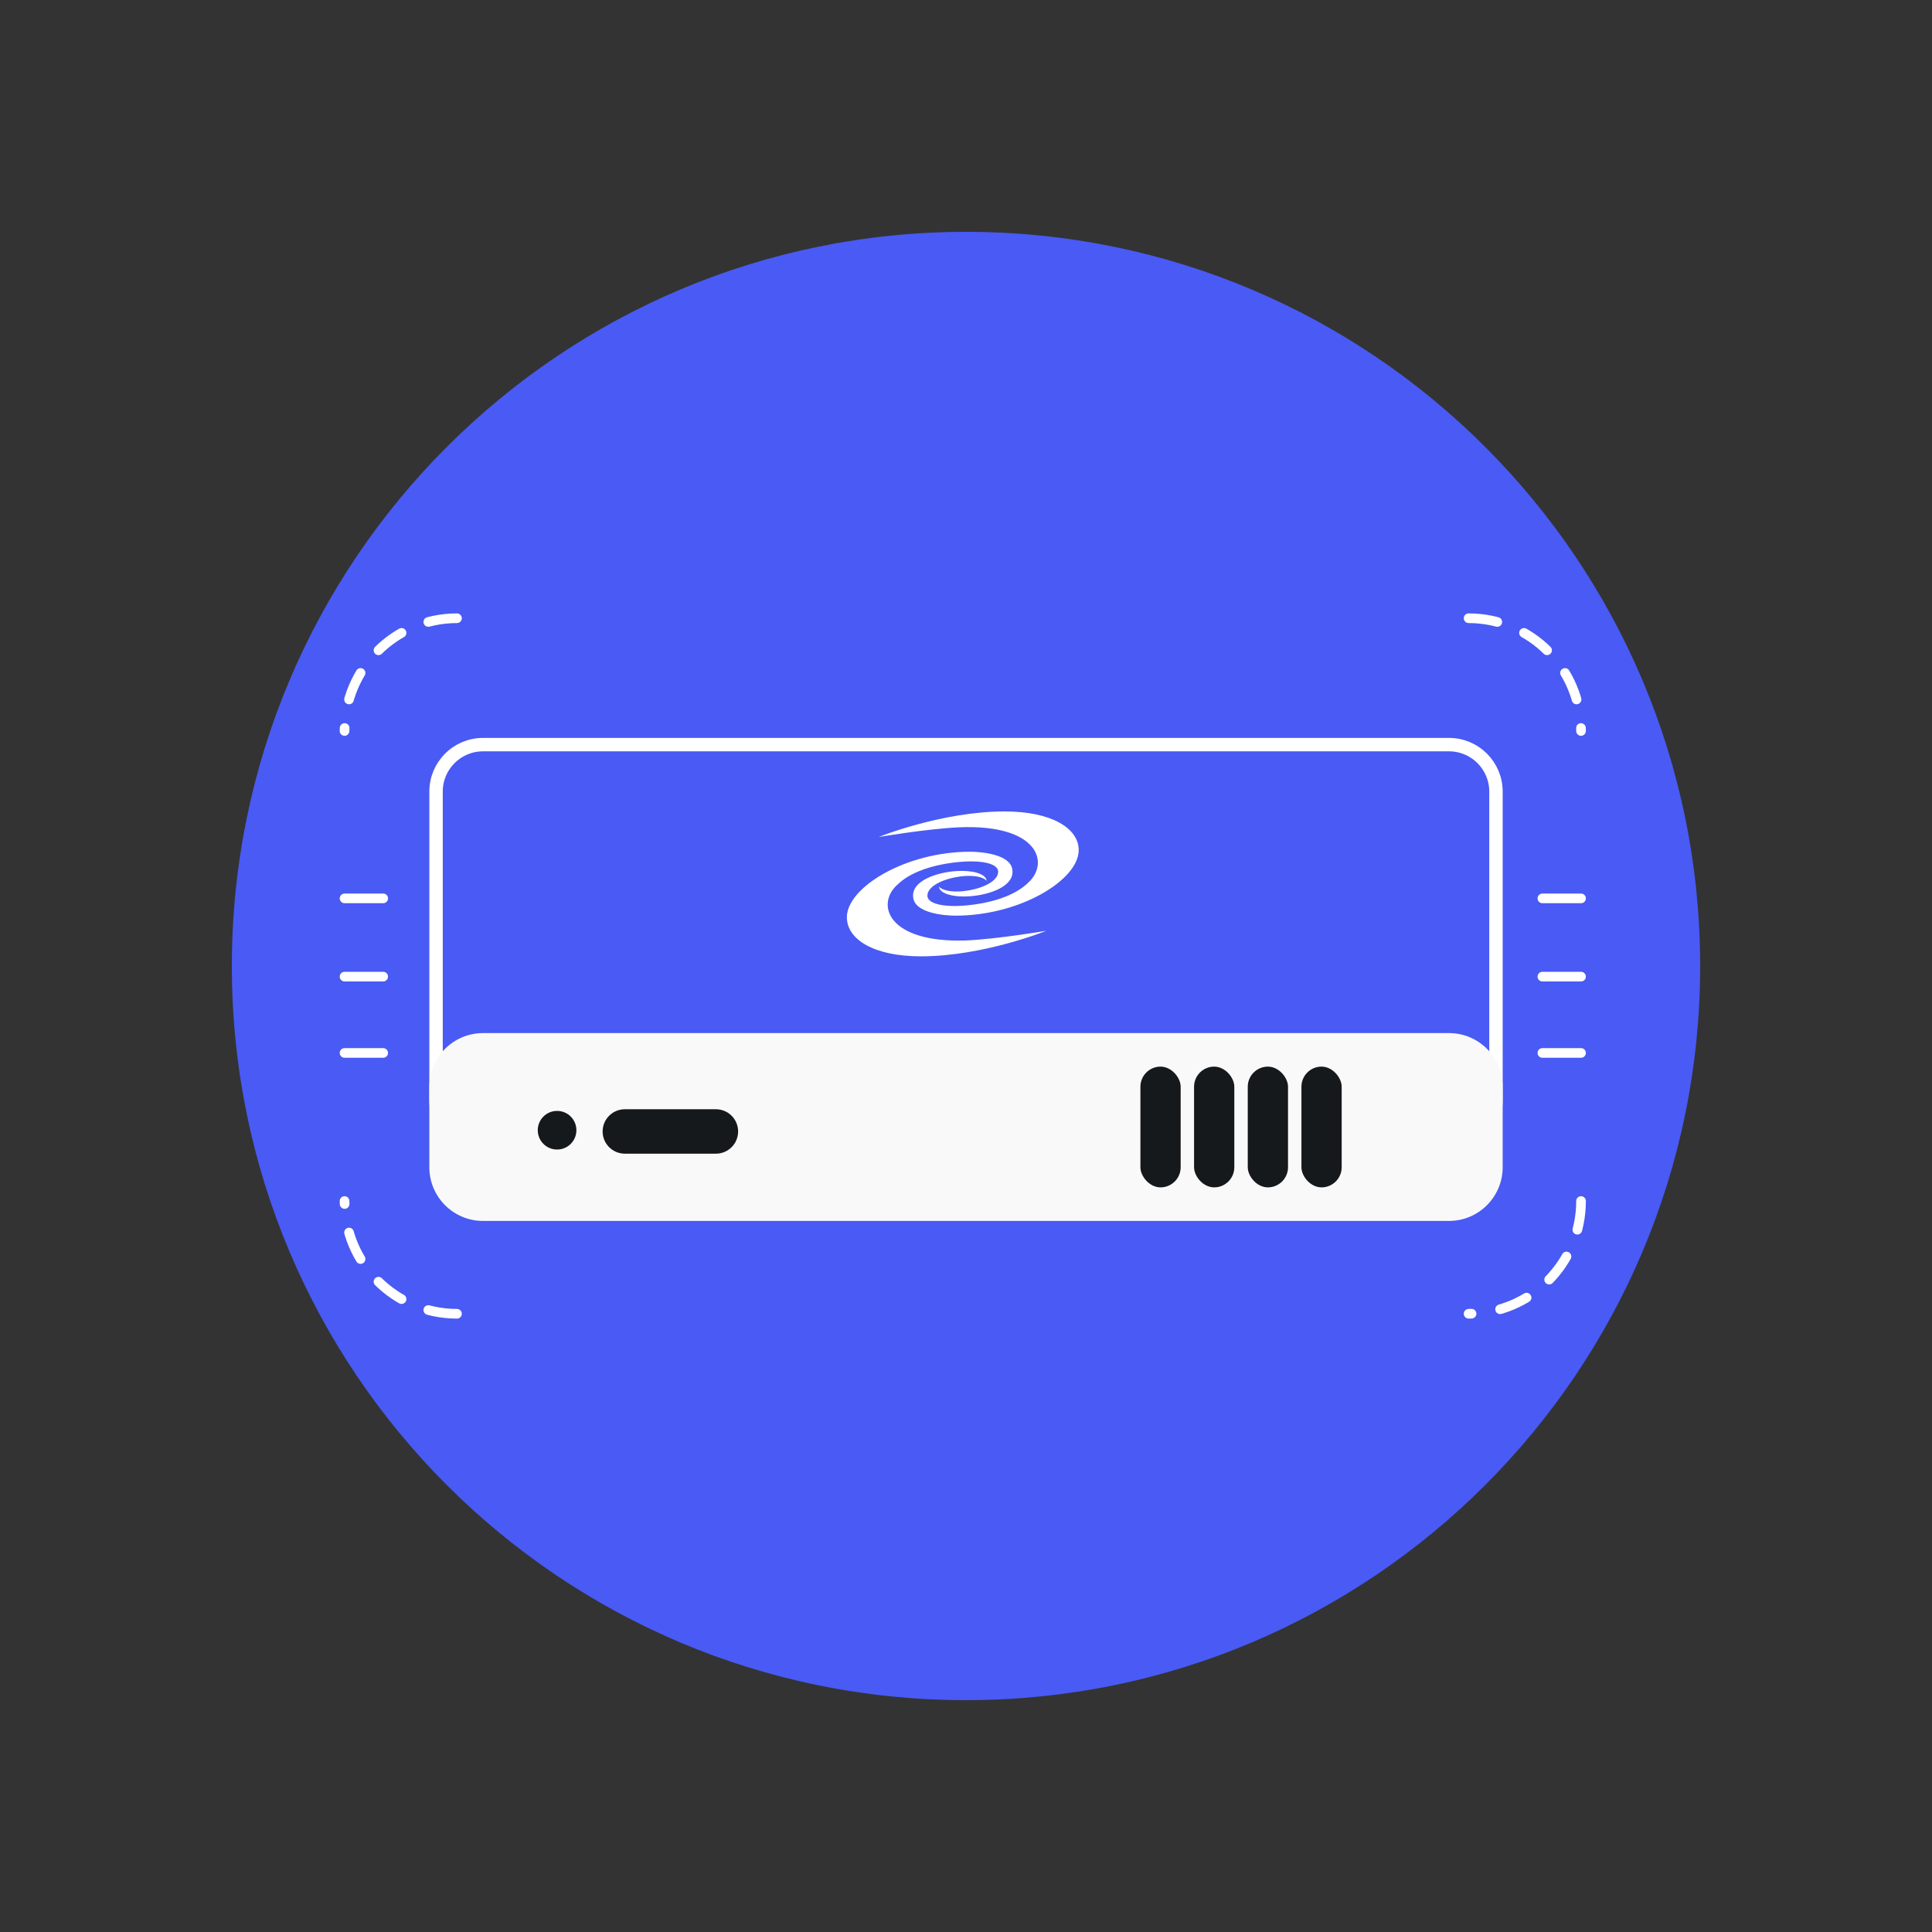 <svg width="200" height="200" viewBox="0 0 200 200" fill="none" xmlns="http://www.w3.org/2000/svg">
<rect x="0" y="0" width="200" height="200" fill="#333333" stroke="none"/>
<path d="M100 176C141.974 176 176 141.974 176 100C176 58.026 141.974 24 100 24C58.026 24 24 58.026 24 100C24 141.974 58.026 176 100 176Z" fill="#495AF5"/>
<path d="M163.668 109L159.668 109M159.668 101.1L163.667 101.1M163.668 93L159.668 93" stroke="white" stroke-linecap="round"/>
<path d="M39.667 109L35.668 109M35.668 101.1L39.667 101.1M39.668 93L35.668 93" stroke="white" stroke-linecap="round"/>
<path d="M47.306 64C40.878 64 35.668 69.225 35.668 75.669M152.03 64C158.458 64 163.668 69.225 163.668 75.669M163.668 124.331C163.668 130.775 158.458 136 152.03 136M47.306 136C40.878 136 35.668 130.775 35.668 124.331" stroke="white" stroke-linecap="round" stroke-linejoin="round" stroke-dasharray="3 3"/>
<path d="M50.001 77.083H150.001C152.686 77.083 154.862 79.26 154.862 81.944V113.889C154.862 116.573 152.686 118.75 150.001 118.75H50.001C47.316 118.75 45.14 116.573 45.14 113.889V81.944C45.14 79.26 47.316 77.083 50.001 77.083Z" stroke="white" stroke-width="1.389"/>
<path d="M155.556 120.834V112.501C155.556 109.433 153.069 106.945 150.001 106.945H50.001C46.933 106.945 44.445 109.433 44.445 112.501V120.834C44.445 123.902 46.933 126.39 50.001 126.39H150.001C153.069 126.39 155.556 123.902 155.556 120.834Z" fill="#F9F9F9"/>
<path d="M100.264 89.174C102.817 89.134 103.328 89.816 103.328 90.217C103.384 91.099 101.909 92.021 99.64 92.262C97.654 92.422 97.2 91.781 97.2 91.781C97.257 92.543 98.788 92.904 100.377 92.783C102.25 92.663 105.03 91.821 104.803 90.056C104.632 88.412 101.512 88.171 100.434 88.171C93.682 88.171 87.668 91.901 87.668 94.949C87.668 97.275 90.505 99 95.328 99C101.796 99 108.32 96.353 108.32 96.353C108.32 96.353 103.384 97.195 100.037 97.356C91.81 97.636 90.618 93.545 92.945 91.54C95.384 89.214 100.264 89.174 100.264 89.174Z" fill="white"/>
<path d="M99.072 93.786C96.519 93.826 96.008 93.144 96.008 92.743C95.952 91.861 97.427 90.939 99.696 90.698C101.682 90.537 102.136 91.179 102.136 91.179C102.079 90.417 100.547 90.056 98.959 90.177C97.086 90.297 94.306 91.139 94.533 92.904C94.703 94.548 97.824 94.789 98.902 94.789C105.654 94.789 111.668 91.059 111.668 88.011C111.668 85.725 108.831 84 104.008 84C97.484 84 90.959 86.647 90.959 86.647C90.959 86.647 95.895 85.805 99.242 85.644C107.526 85.283 108.718 89.374 106.391 91.42C103.952 93.746 99.072 93.786 99.072 93.786Z" fill="white"/>
<path d="M74.11 114.828H64.683C63.413 114.828 62.383 115.858 62.383 117.128C62.383 118.398 63.413 119.428 64.683 119.428H74.11C75.38 119.428 76.41 118.398 76.41 117.128C76.41 115.858 75.38 114.828 74.11 114.828Z" fill="#16191C"/>
<path d="M57.668 119C58.773 119 59.668 118.105 59.668 117C59.668 115.895 58.773 115 57.668 115C56.563 115 55.668 115.895 55.668 117C55.668 118.105 56.563 119 57.668 119Z" fill="#16191C"/>
<rect x="118.055" y="110.416" width="4.167" height="12.5" rx="2.083" fill="#16191C"/>
<rect x="123.609" y="110.416" width="4.167" height="12.5" rx="2.083" fill="#16191C"/>
<rect x="129.168" y="110.416" width="4.167" height="12.5" rx="2.083" fill="#16191C"/>
<rect x="134.723" y="110.416" width="4.167" height="12.5" rx="2.083" fill="#16191C"/>
</svg>
